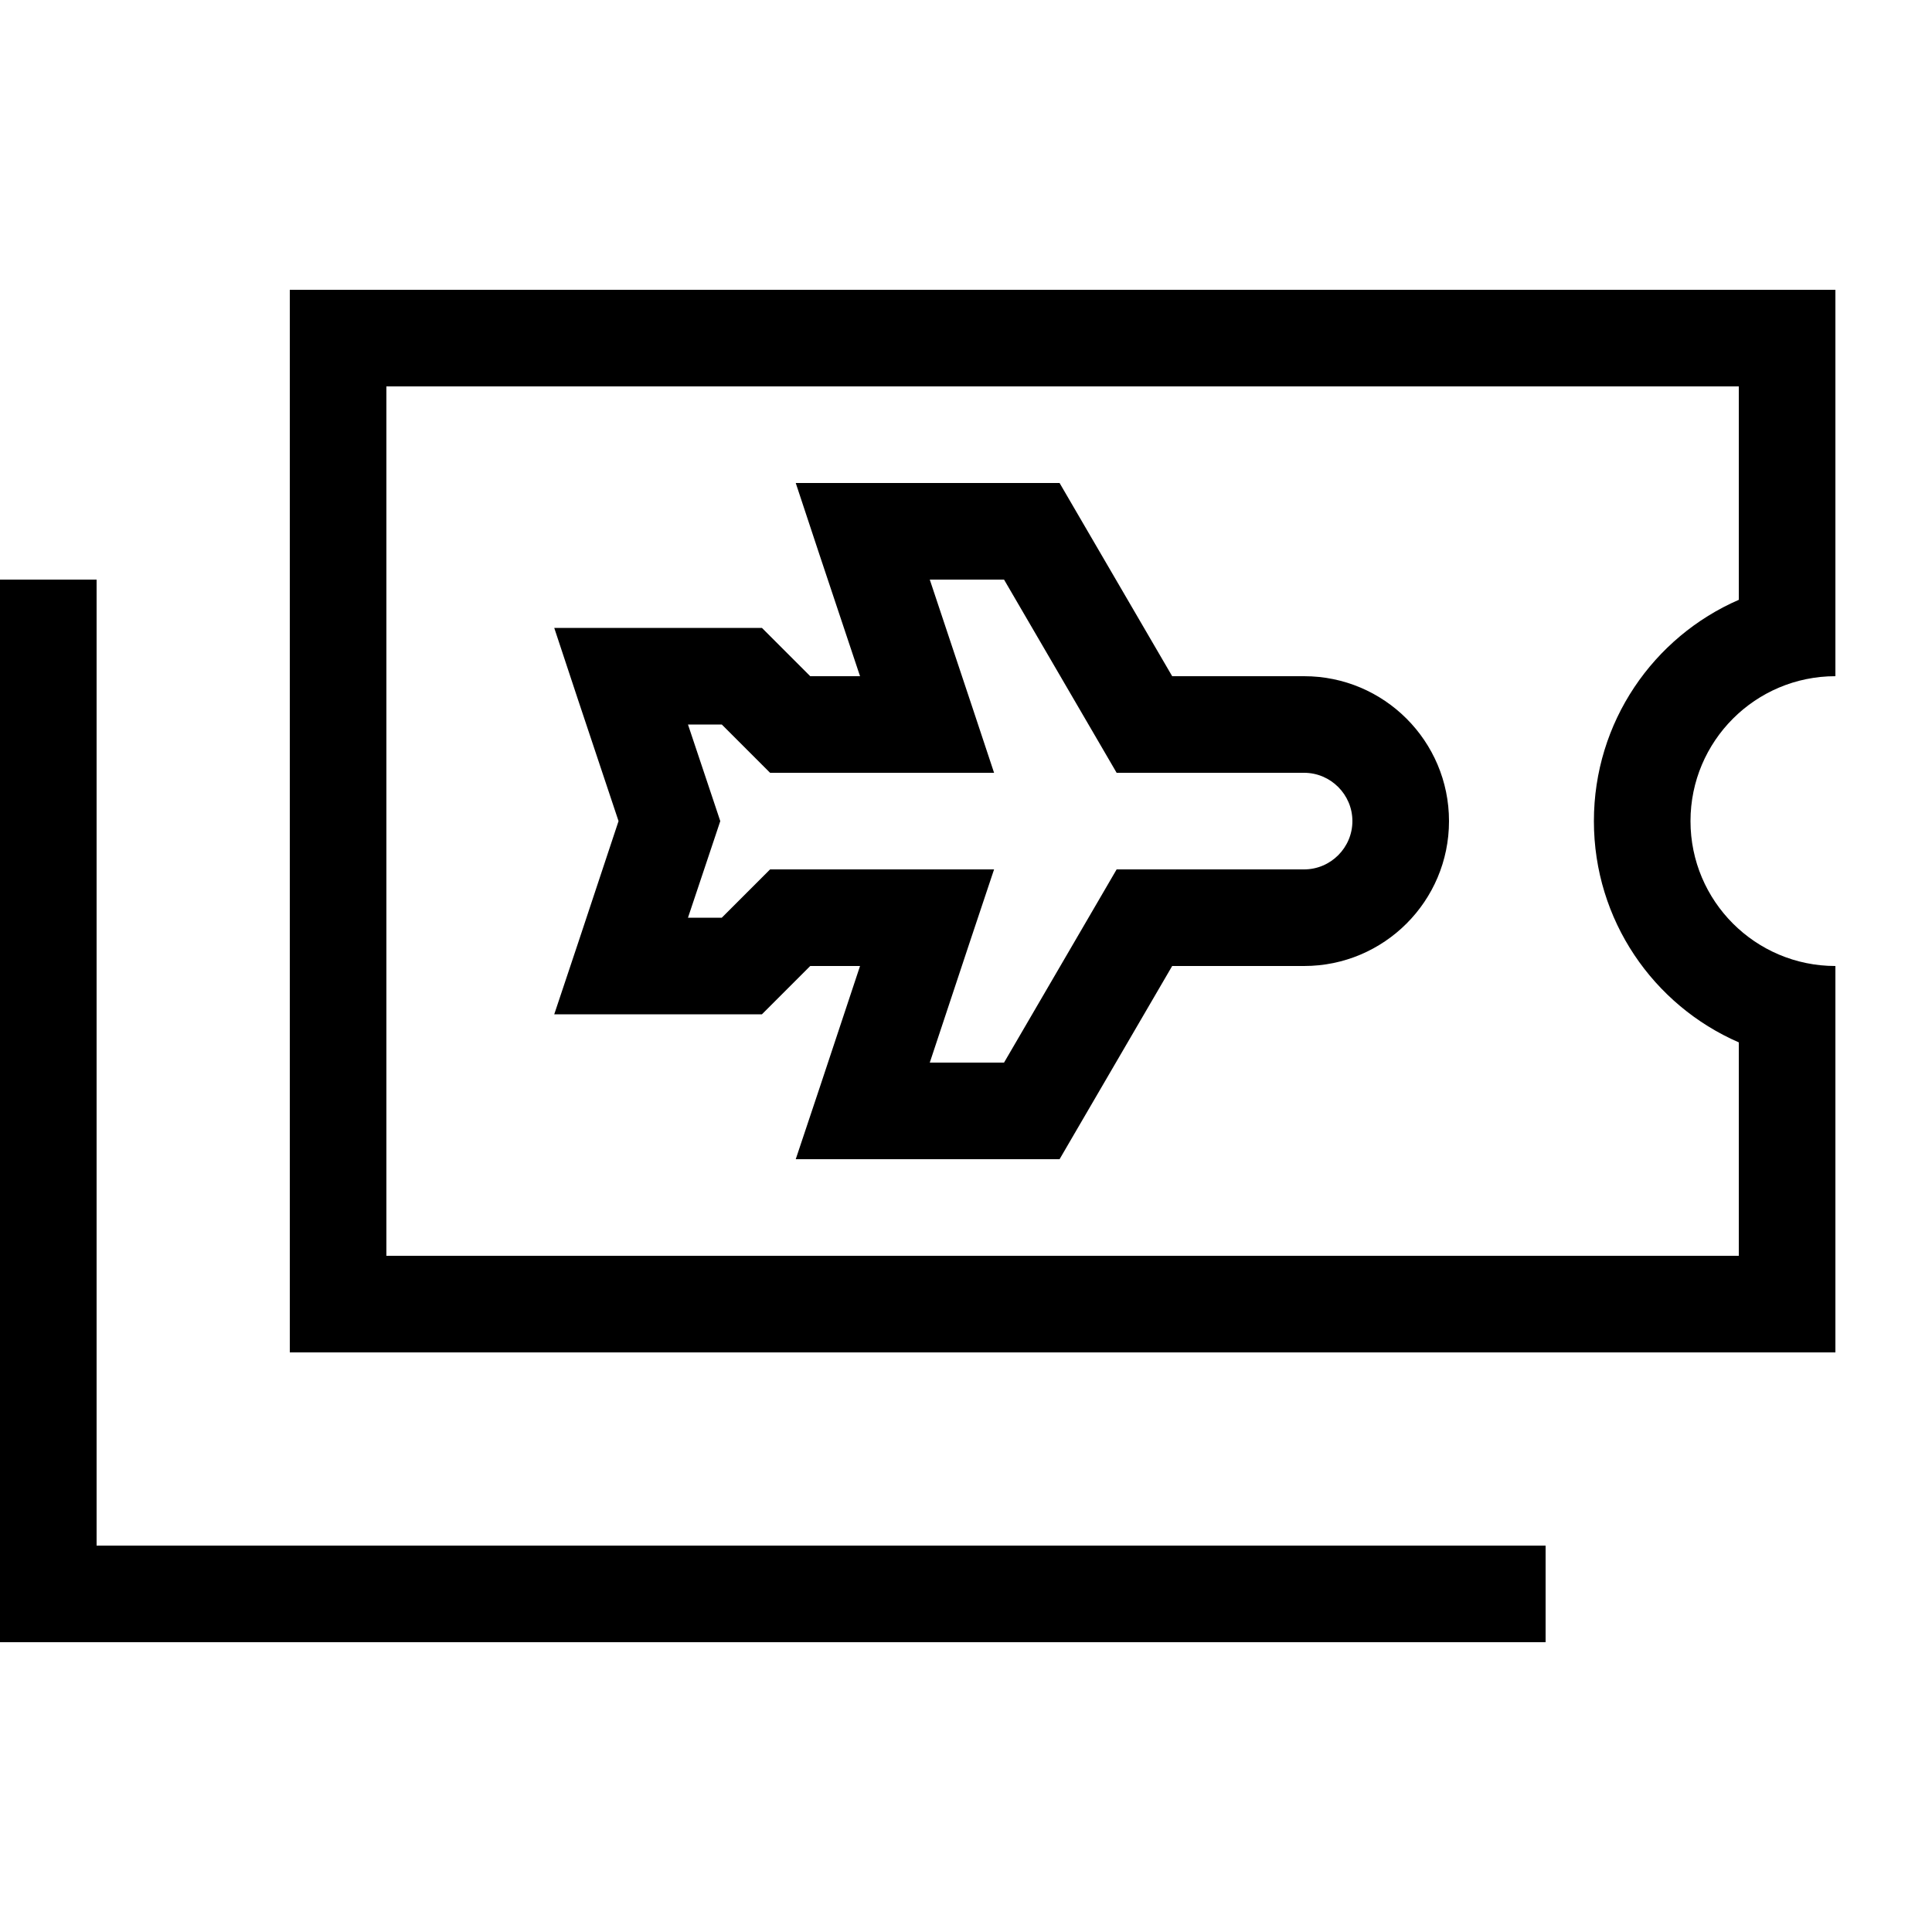 <svg xmlns="http://www.w3.org/2000/svg" viewBox="0 0 640 640"><!--! Font Awesome Pro 7.1.0 by @fontawesome - https://fontawesome.com License - https://fontawesome.com/license (Commercial License) Copyright 2025 Fonticons, Inc. --><path fill="currentColor" d="M576 128L128 128L128 416L576 416L576 345.3C547.7 333 528 304.8 528 272C528 239.2 547.7 211 576 198.7L576 128zM608 192L608 224C581.5 224 560 245.5 560 272C560 298.5 581.5 320 608 320L608 448L96 448L96 96L608 96L608 192zM32 192L32 512L512 512L512 544L0 544L0 192L32 192zM285.8 160L351 160L355.6 167.9L388.3 224L432 224C458.5 224 480 245.5 480 272C480 298.5 458.5 320 432 320L388.3 320L355.6 376.1L351 384L263.6 384C267.1 373.6 274.2 352.3 284.9 320L268.4 320C259.8 328.6 254.4 334 252.4 336L183.6 336C187.1 325.6 194.2 304.3 204.9 272C194.1 239.7 187 218.4 183.6 208L252.4 208L268.4 224L284.9 224C274.1 191.7 267 170.4 263.6 160L285.8 160zM322.3 234.9L329.3 256L255.1 256L239.1 240L227.9 240L236.9 266.9L238.6 272L236.9 277.1L227.9 304L239.1 304L255.1 288L329.3 288C325.8 298.4 318.7 319.7 308 352L332.6 352L365.3 295.9L369.9 288L432 288C440.8 288 448 280.8 448 272C448 263.2 440.8 256 432 256L369.9 256L365.3 248.1L332.6 192L308 192L322.3 234.9z"/></svg>